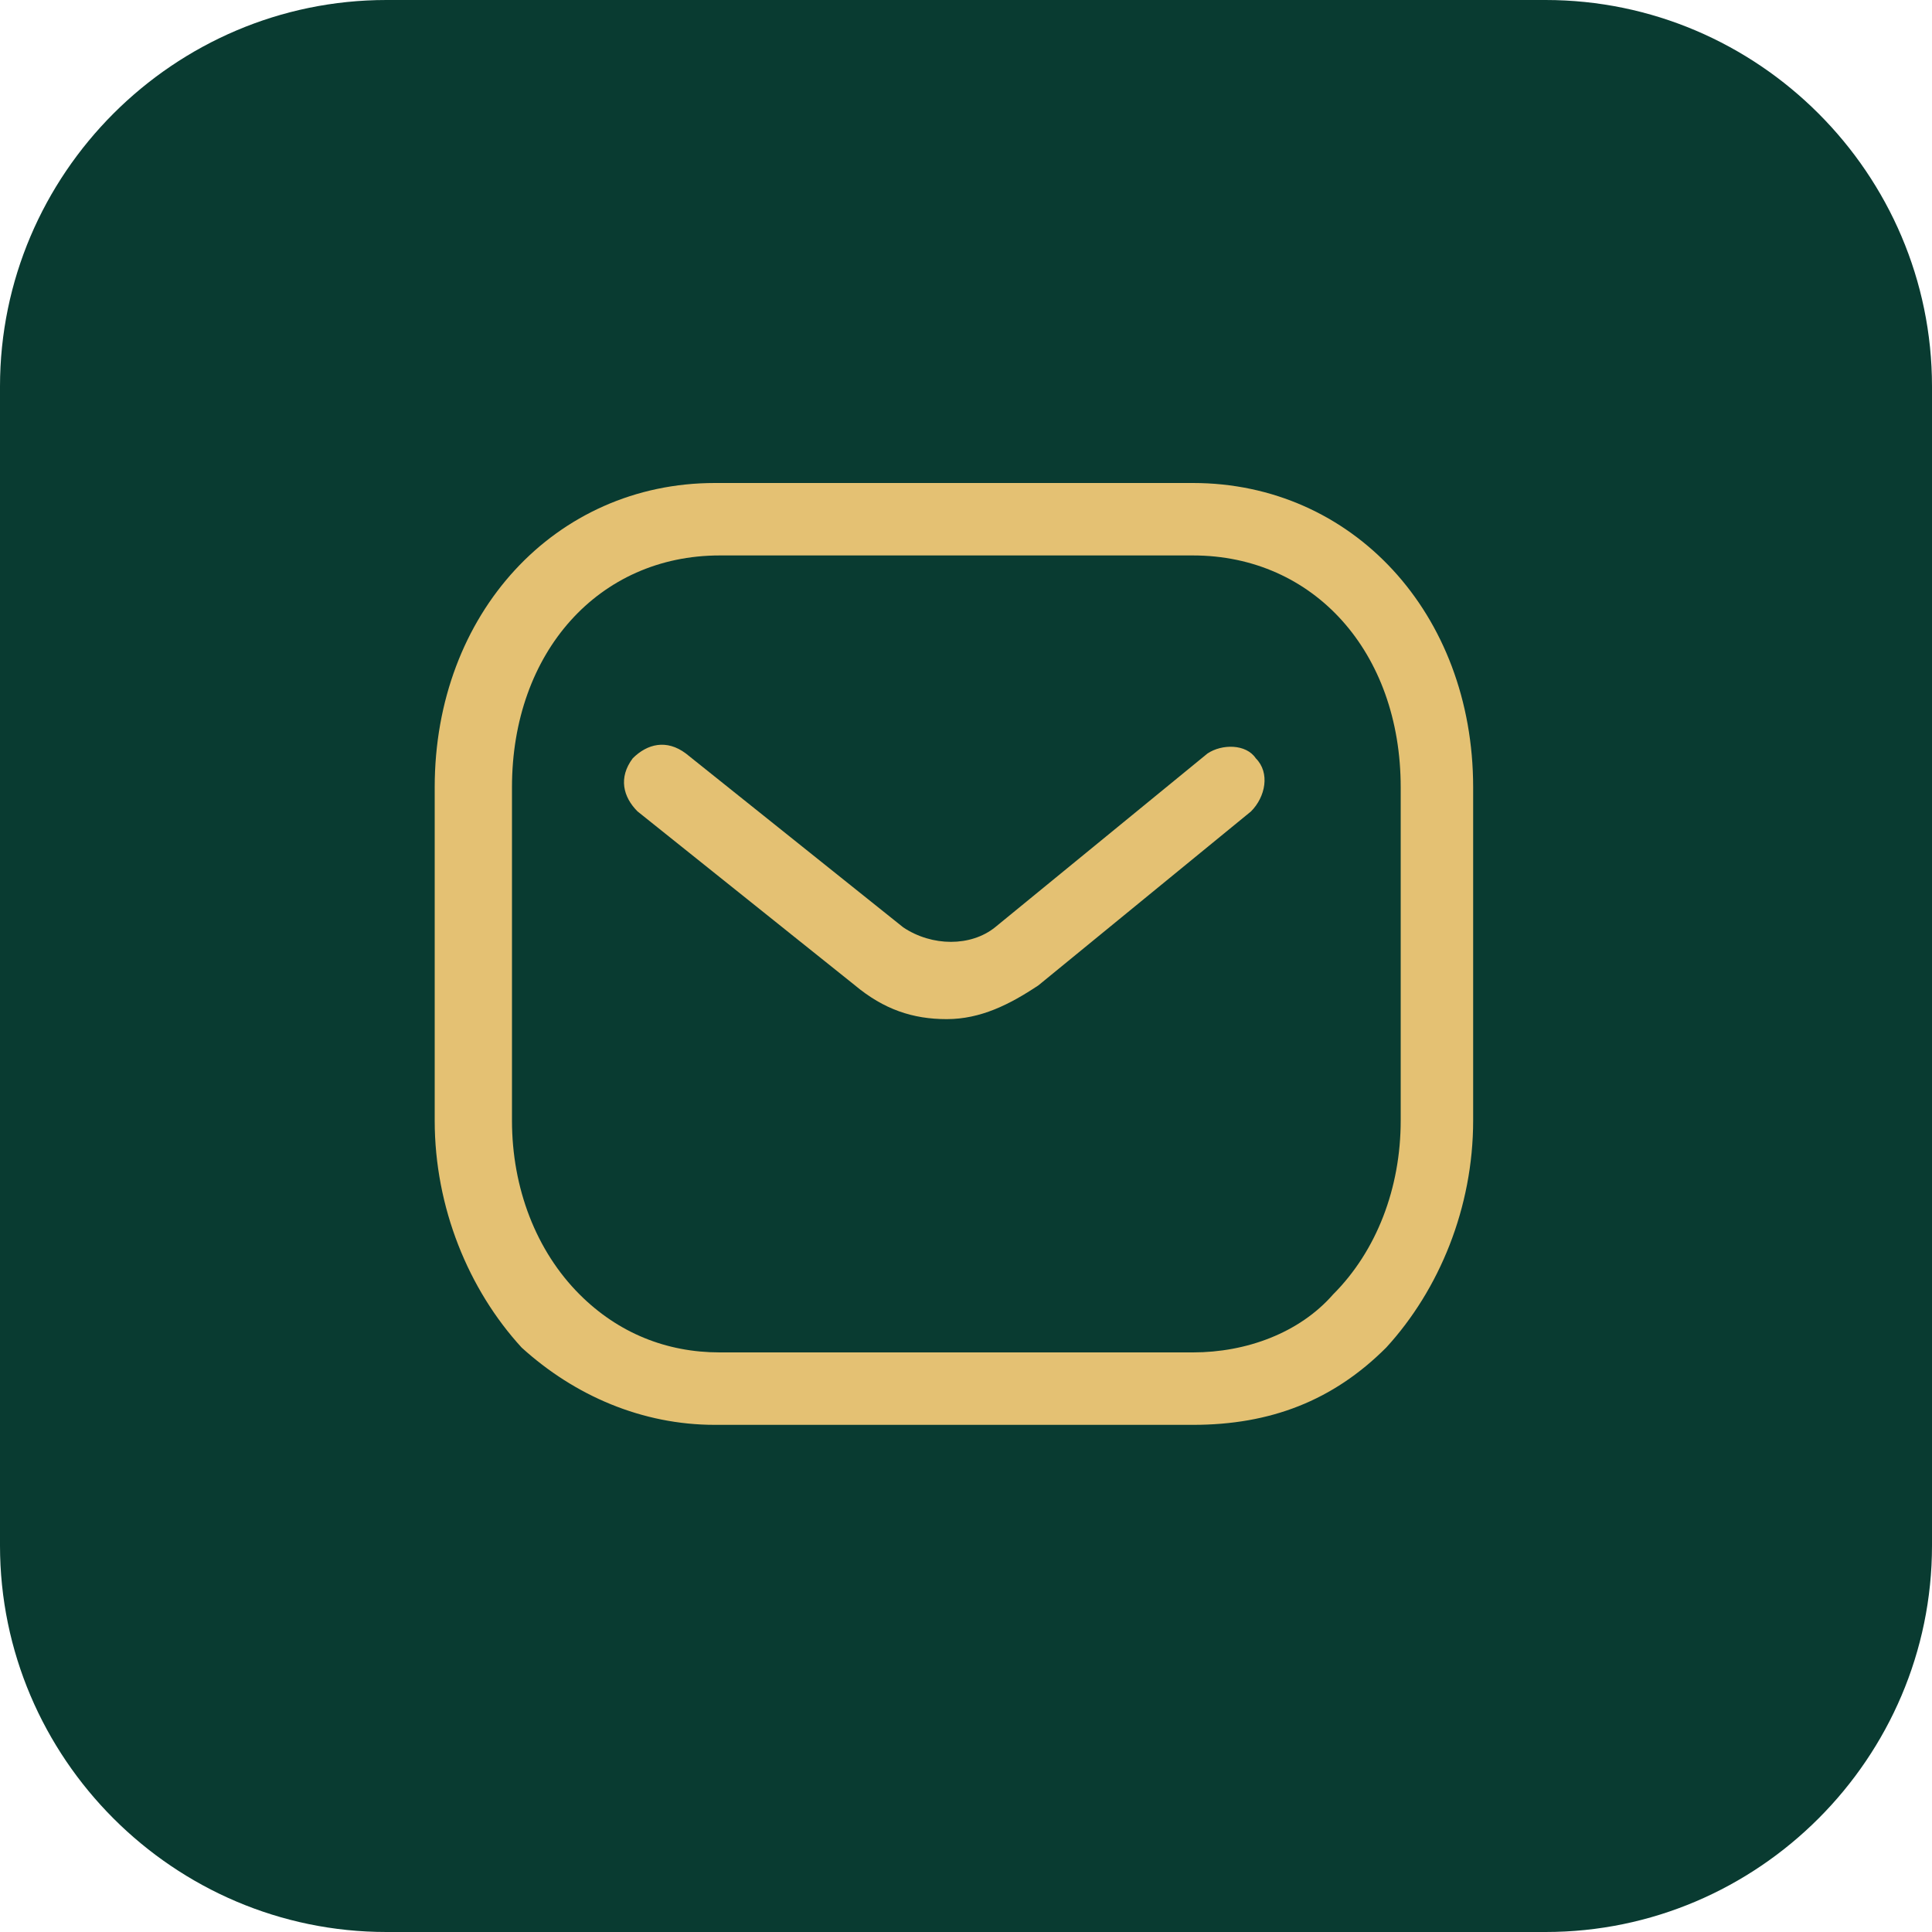 <?xml version="1.0" encoding="utf-8"?>
<!-- Generator: Adobe Illustrator 27.9.4, SVG Export Plug-In . SVG Version: 9.03 Build 54784)  -->
<svg version="1.1" id="Layer_1" xmlns="http://www.w3.org/2000/svg" xmlns:xlink="http://www.w3.org/1999/xlink" x="0px" y="0px"
	 viewBox="0 0 40 40" style="enable-background:new 0 0 40 40;" xml:space="preserve">
<style type="text/css">
	.st0{fill:#093B31;}
	.st1{fill-rule:evenodd;clip-rule:evenodd;fill:#E4C173;}
</style>
<path class="st0" d="M8,0h24c4.4,0,8,3.6,8,8v24c0,4.4-3.6,8-8,8H8c-4.4,0-8-3.6-8-8V8C0,3.6,3.6,0,8,0z"/>
<path class="st1" d="M24.7,10c3.3,0,5.8,2.7,5.8,6.3v6.9c0,1.8-0.7,3.5-1.8,4.7c-1.1,1.1-2.4,1.6-4,1.6h-9.9c-1.5,0-2.9-0.6-4-1.6
	C9.7,26.7,9,25,9,23.2v-6.9c0-3.6,2.5-6.3,5.8-6.3C14.8,10,24.7,10,24.7,10z M24.7,11.5h-9.8c-2.5,0-4.3,2-4.3,4.8v6.9
	c0,1.4,0.5,2.7,1.4,3.6c0.8,0.8,1.8,1.2,2.9,1.2h9.8l0,0c1.1,0,2.2-0.4,2.9-1.2c0.9-0.9,1.4-2.2,1.4-3.6v-6.9
	C29,13.5,27.2,11.5,24.7,11.5z"/>
<path class="st1" d="M26,15.7c0.3,0.3,0.2,0.8-0.1,1.1l-4.4,3.6c-0.6,0.4-1.2,0.7-1.9,0.7c-0.7,0-1.3-0.2-1.9-0.7l-4.5-3.6
	c-0.3-0.3-0.4-0.7-0.1-1.1c0.3-0.3,0.7-0.4,1.1-0.1l4.5,3.6c0.6,0.4,1.4,0.4,1.9,0l4.4-3.6C25.3,15.4,25.8,15.4,26,15.7z"/>
</svg>
